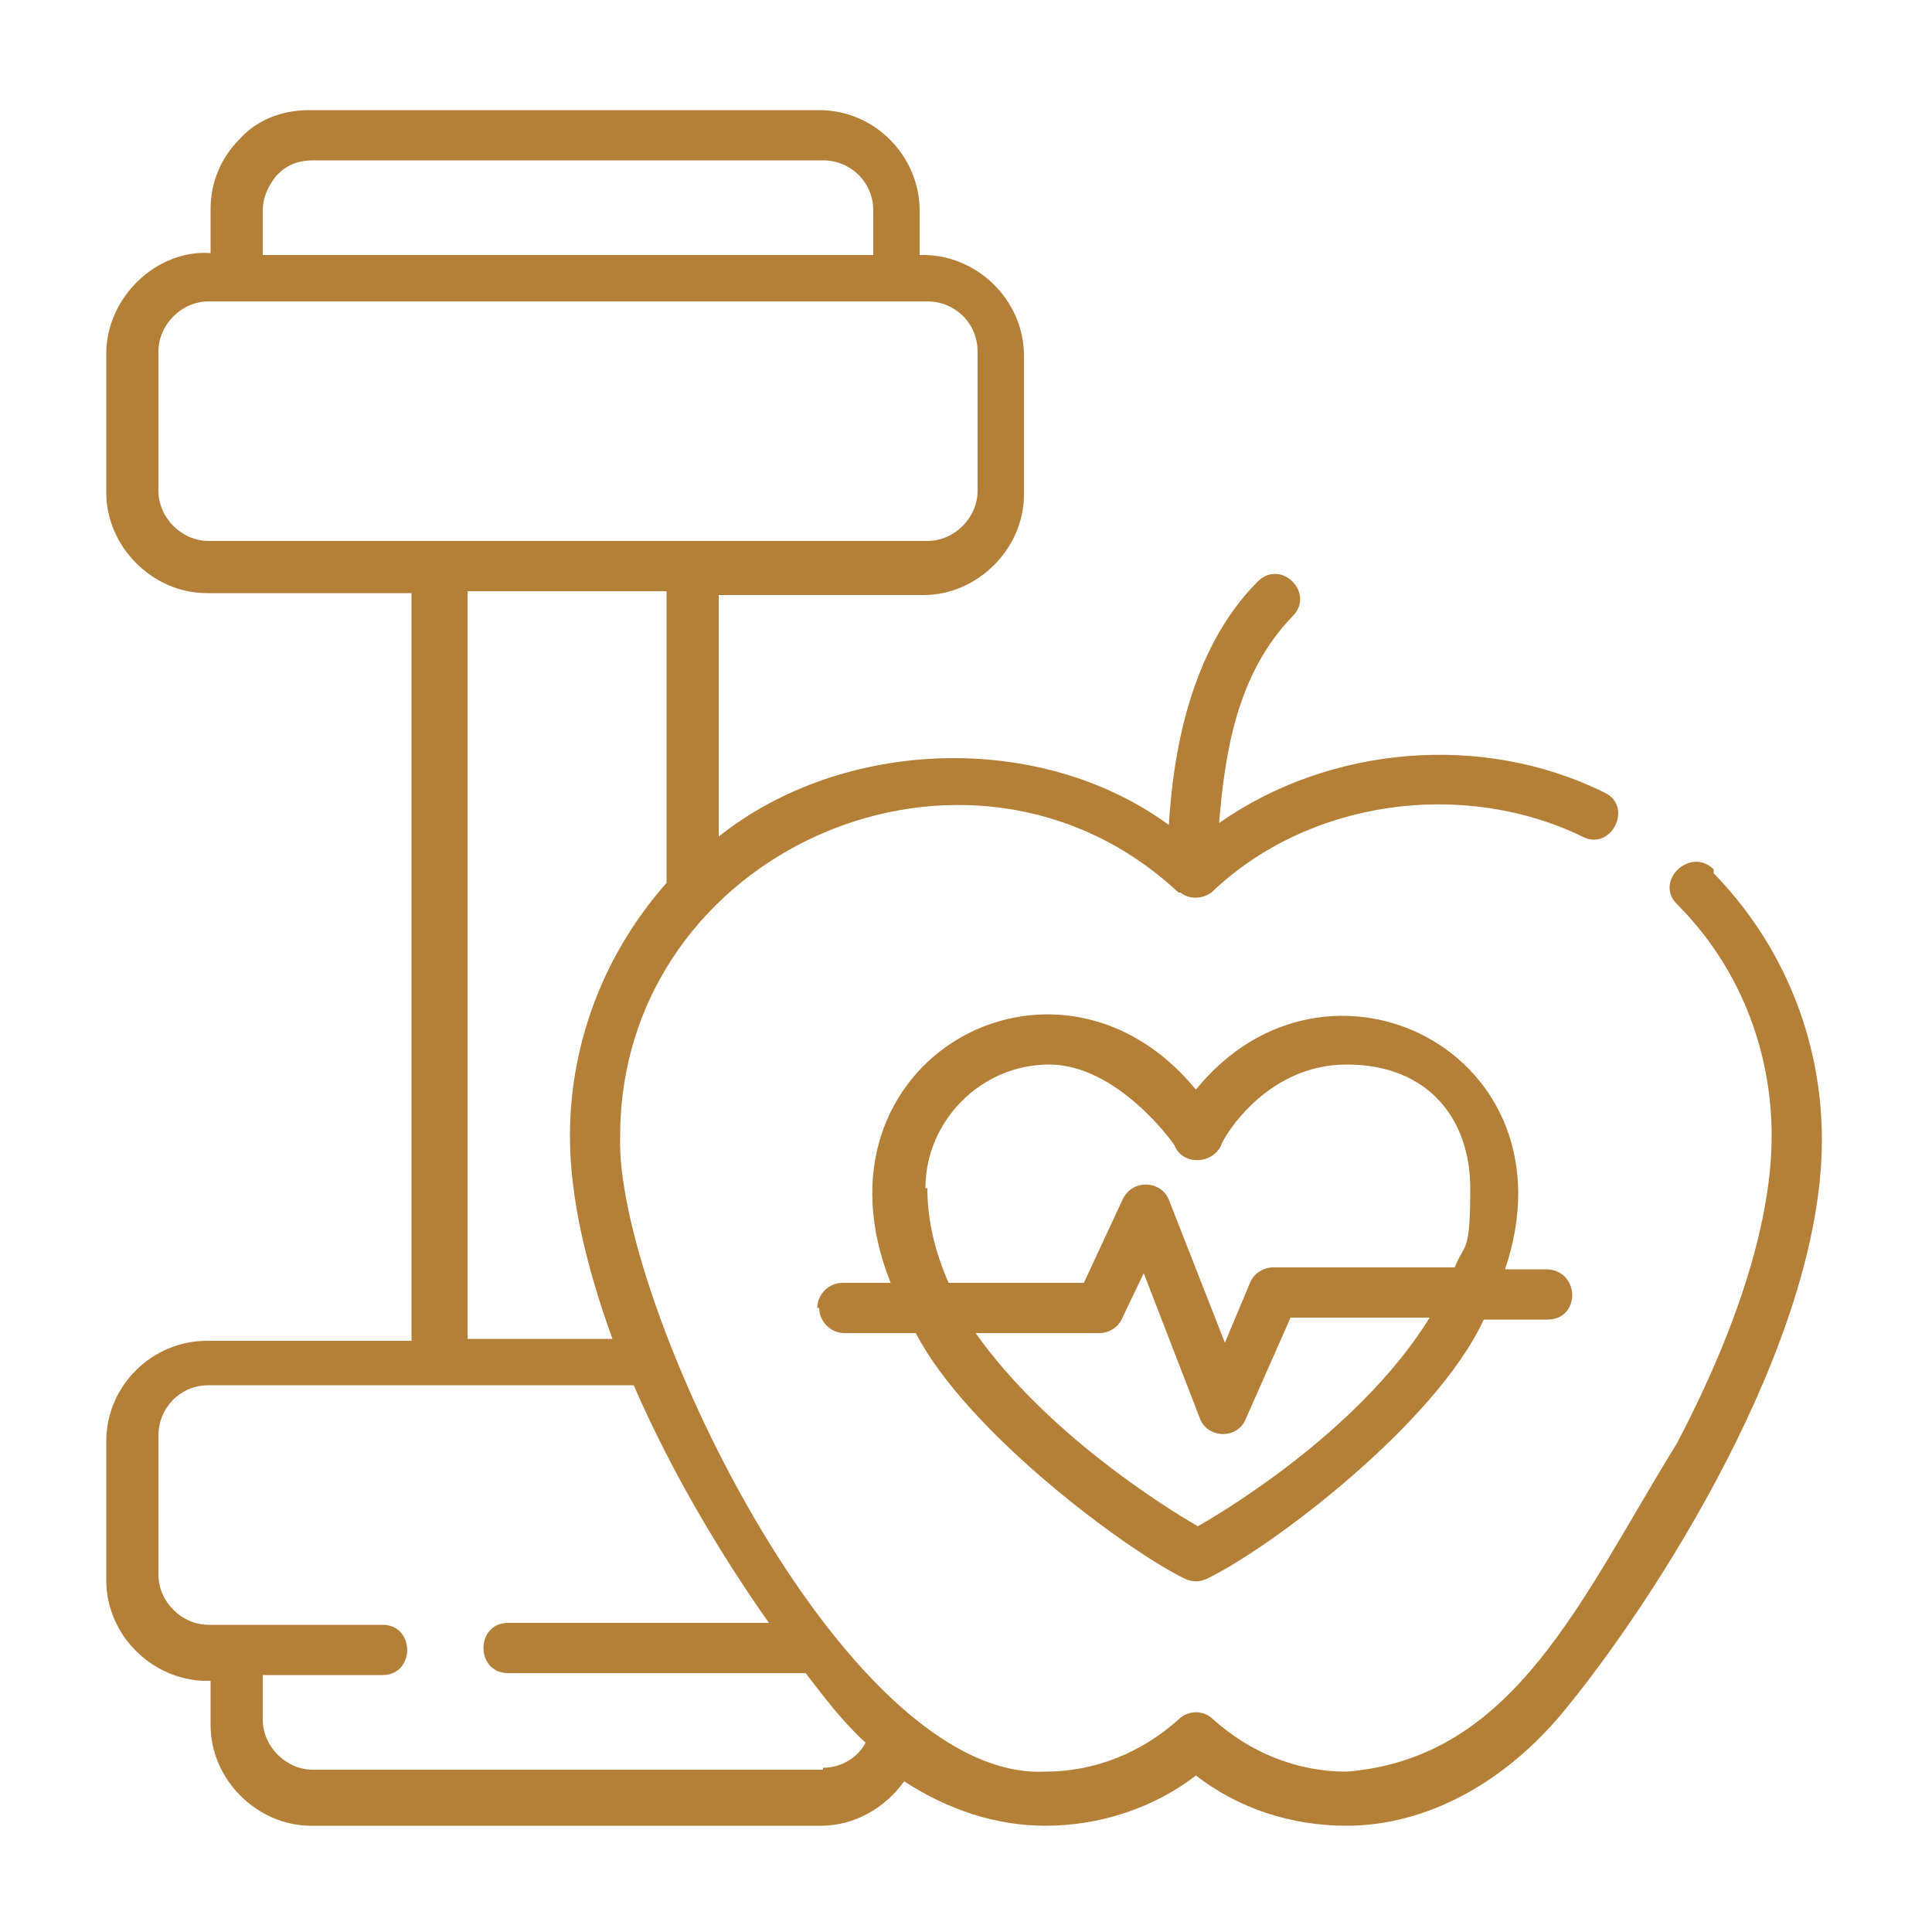 <svg viewBox="0 0 100 100" xmlns="http://www.w3.org/2000/svg" data-sanitized-data-name="Capa 1" data-name="Capa 1" id="Capa_1">
  <defs>
    <style>
      .cls-1 {
        fill: #b47f37;
        stroke-width: 0px;
      }
    </style>
  </defs>
  <path d="m88.7,45c-1.2-1.2-3.1.6-1.9,1.8,3.2,3.2,4.9,7.5,4.9,12,0,4.3-1.7,9.8-4.9,15.9-5,8.1-8.4,16.3-17.1,17-2.6,0-5-1-6.9-2.7-.5-.5-1.3-.5-1.8,0-1.9,1.7-4.3,2.7-6.9,2.7-10.5.5-22.3-24.5-22-32.9,0-14.8,18.1-22.7,28.9-12.6,0,0,0,0,.1,0,.5.4,1.2.3,1.6,0,5-4.8,13-5.9,19.2-2.9,1.5.8,2.7-1.6,1.1-2.3-6.3-3.1-14.2-2.4-19.9,1.6.3-3.6.9-7.7,3.8-10.7,1.2-1.2-.6-3-1.8-1.8-3.6,3.6-4.4,9.2-4.6,12.6-6.7-4.9-16.9-4.5-23.3.6v-12.5s10.6,0,10.6,0c2.8,0,5.2-2.4,5.2-5.2v-7.2c0-2.9-2.5-5.3-5.4-5.2v-2.3c0-2.8-2.3-5.2-5.2-5.2h-26.4c-1.4,0-2.7.5-3.6,1.5-1,1-1.5,2.3-1.5,3.6v2.3c-2.8-.2-5.4,2.3-5.4,5.2v7.2c0,2.8,2.4,5.2,5.2,5.2h10.6s0,38.7,0,38.7h-10.6c-2.8,0-5.2,2.3-5.2,5.2v7.2c0,2.9,2.5,5.3,5.4,5.2v2.3c0,2.8,2.4,5.2,5.2,5.2h26.4c1.7,0,3.3-.9,4.3-2.3,2.3,1.5,4.8,2.3,7.3,2.3,2.8,0,5.6-.9,7.8-2.6,2.2,1.7,4.9,2.6,7.8,2.6,4.1,0,8.2-2.2,11.3-6,4.6-5.6,13.3-19,13.3-29.5,0-5.2-2-10.1-5.6-13.8h0ZM14.4,9c.5-.5,1.1-.7,1.8-.7h26.4c1.4,0,2.6,1.1,2.6,2.6v2.3H13.6s0-2.3,0-2.3c0-.7.3-1.3.7-1.8h0Zm-3.6,19c-1.4,0-2.6-1.2-2.6-2.6v-7.2c0-1.4,1.2-2.6,2.6-2.6h37.2c1.4,0,2.6,1.1,2.6,2.6v7.2c0,1.4-1.2,2.6-2.6,2.6H10.8Zm13.4,2.6h10.3s0,15.1,0,15.1c-3.1,3.5-5,8.1-5,13.1,0,3.3.9,6.9,2.2,10.5h-7.5s0-38.7,0-38.7Zm18.4,61h-26.4c-1.4,0-2.6-1.2-2.6-2.6v-2.3h6.2c1.7,0,1.7-2.6,0-2.6h-7.5s-1.5,0-1.5,0c-1.4,0-2.6-1.2-2.6-2.6v-7.2c0-1.4,1.1-2.6,2.6-2.6h22c2,4.6,4.6,8.9,7,12.3h-13.5c-1.7,0-1.7,2.6,0,2.6h15.4c1,1.3,1.9,2.5,3.1,3.6-.4.8-1.3,1.3-2.2,1.3h0Z" class="cls-1"></path>
  <path d="m42.4,67.7c0,.7.6,1.3,1.3,1.3h3.7c2.7,5.2,11,11.3,13.9,12.7.4.2.8.2,1.2,0,3.3-1.6,11.8-8,14.3-13.4h3.3c1.7,0,1.7-2.5,0-2.6h-2.2c3.8-11.2-9.2-17.7-16-9.3-7.2-8.8-20.4-1.5-15.8,10h-2.5c-.7,0-1.3.6-1.3,1.3h0Zm19.6,11.3c-1.9-1.1-7.9-4.9-11.5-10h6.4c.5,0,1-.3,1.2-.8l1.1-2.3,2.9,7.5c.4,1.1,2,1.1,2.4,0l2.3-5.2h7.2c-3.4,5.5-9.9,9.6-12,10.8h0Zm-14.1-17.5c0-3.5,2.9-6.4,6.4-6.4s6.4,4,6.5,4.2c.4,1,1.9,1,2.4,0,0-.2,2.2-4.2,6.5-4.2s6.4,2.9,6.4,6.4-.3,2.8-.8,4.1h-9.4c-.5,0-1,.3-1.2.8l-1.3,3.1-2.9-7.4c-.4-1-1.9-1.1-2.4,0l-2,4.3h-7c-.7-1.6-1.1-3.2-1.1-4.9Z" class="cls-1"></path>
</svg>